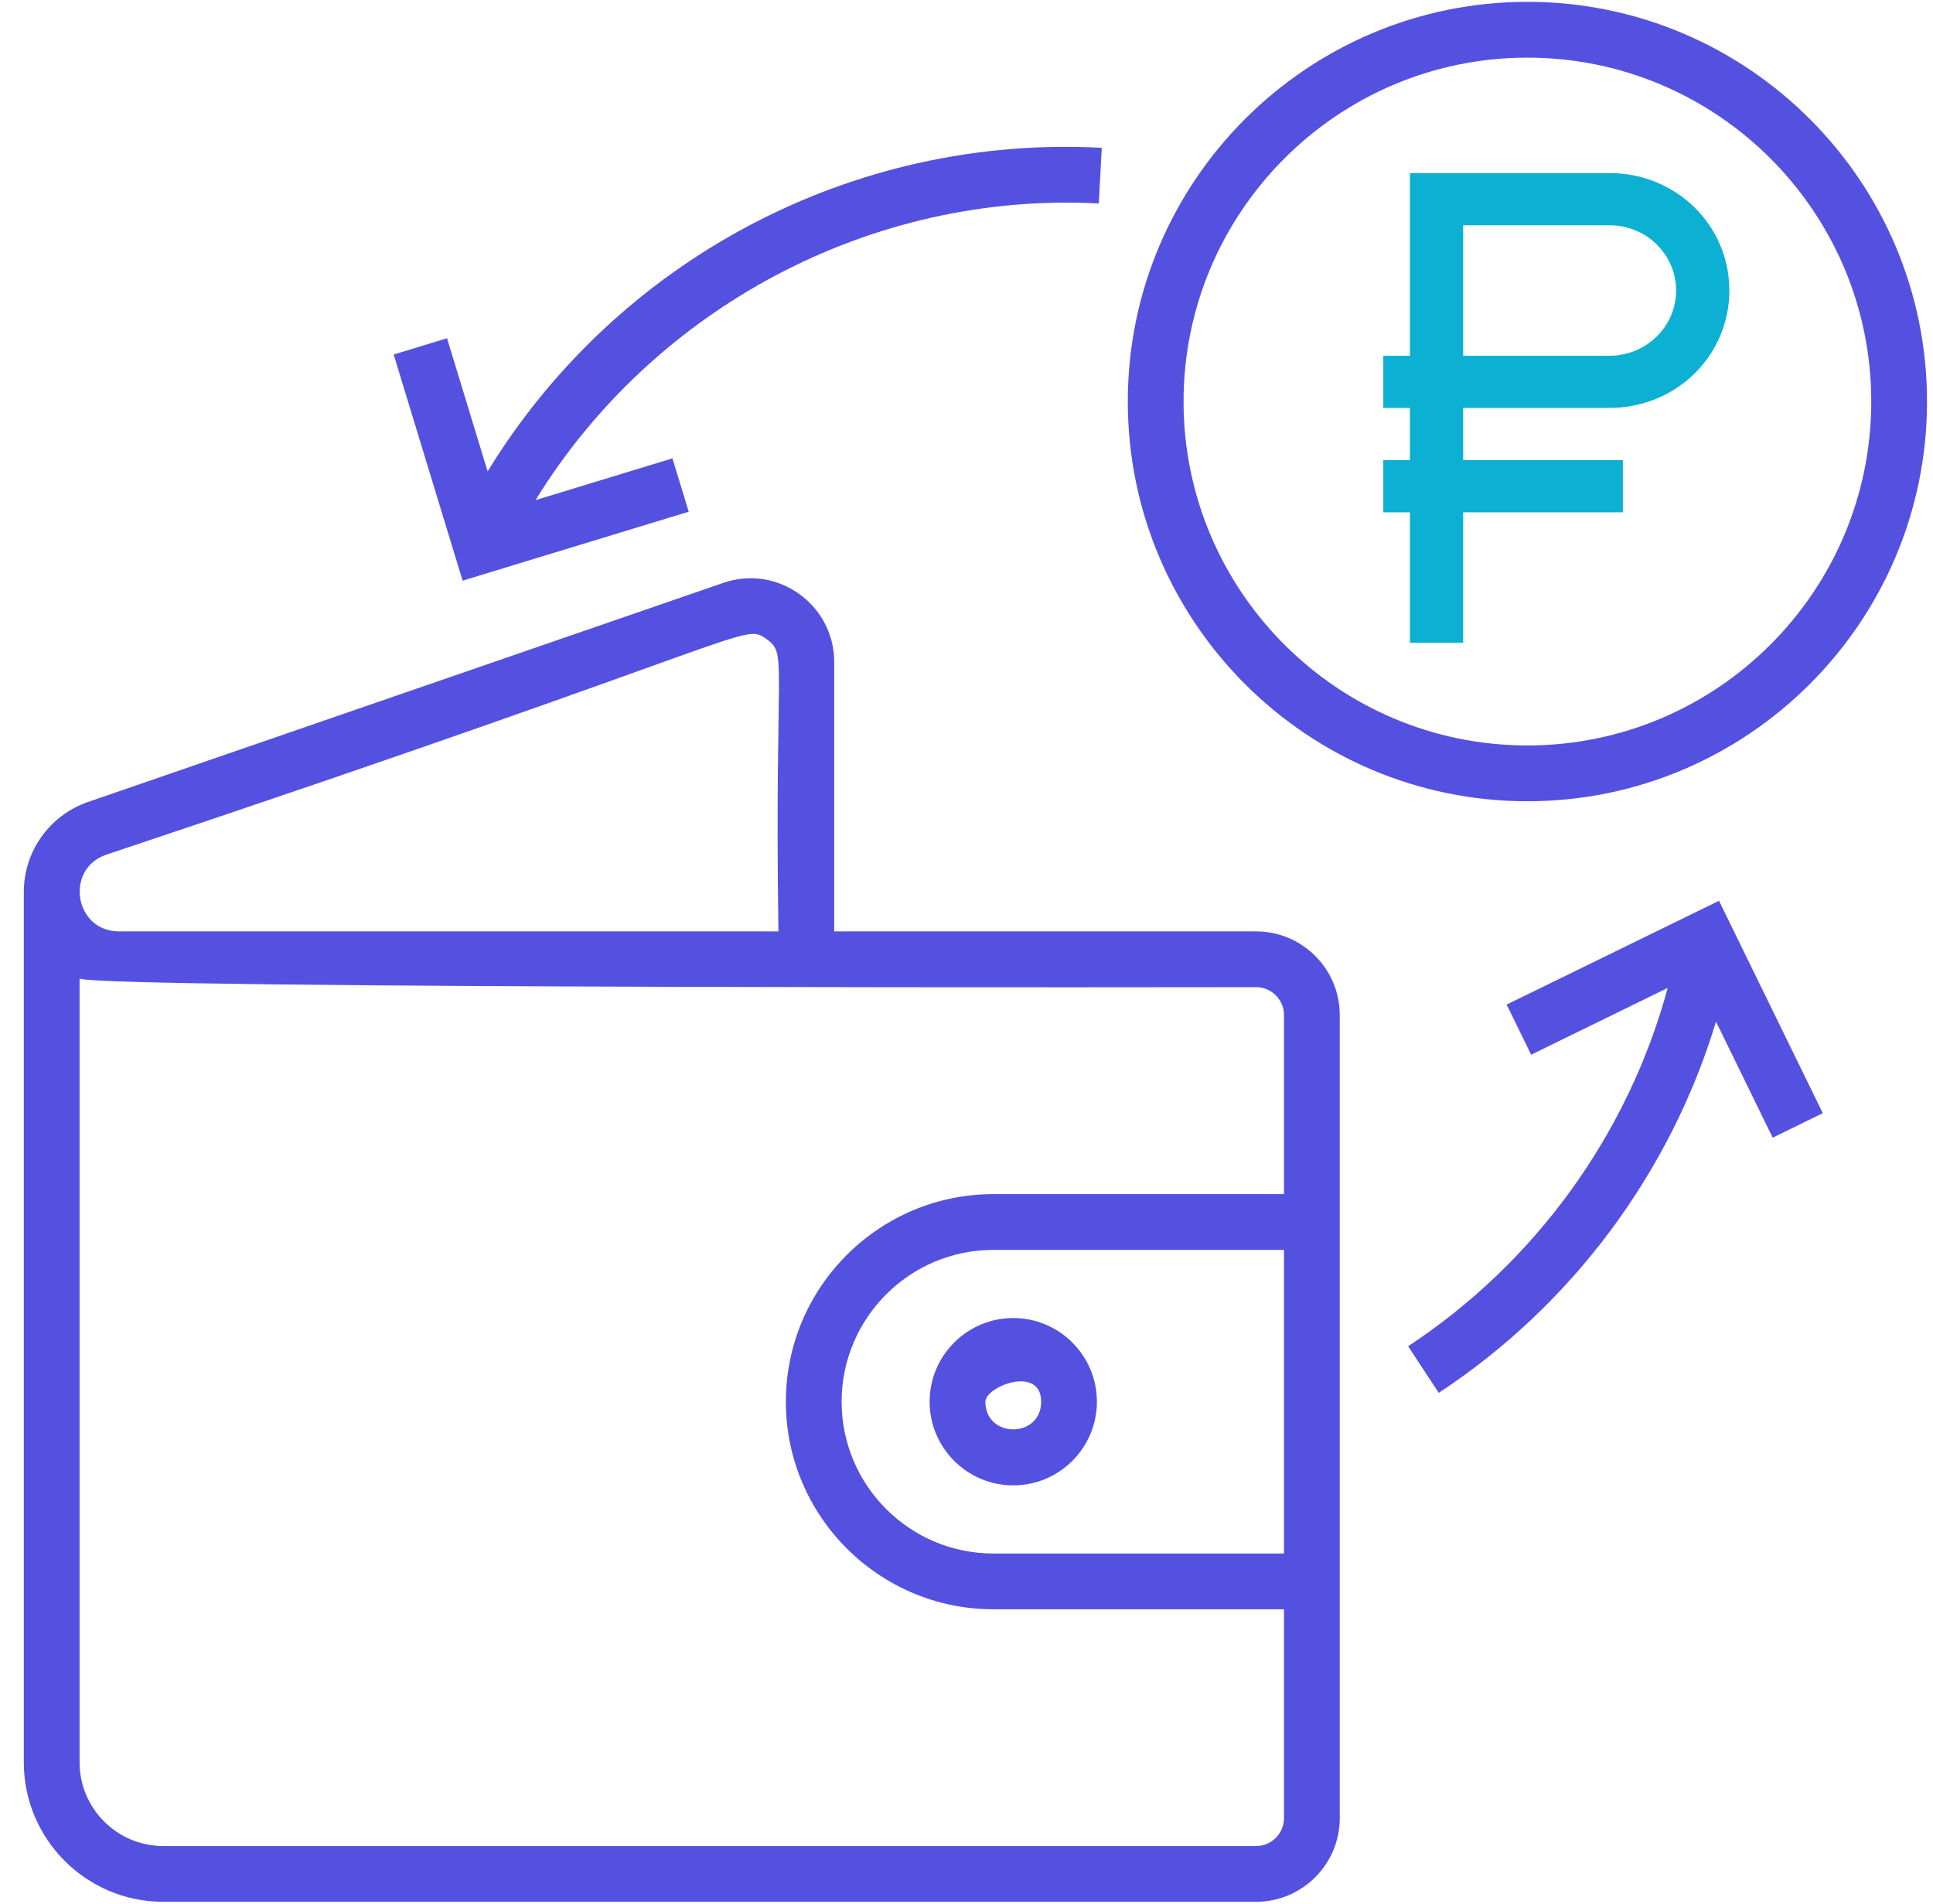<svg width="65" height="64" viewBox="0 0 65 64" fill="none" xmlns="http://www.w3.org/2000/svg">
<g clip-path="url(#clip0)">
<path d="M42.238 31.313H28.051V22.255C28.051 20.326 26.146 18.966 24.321 19.596L2.958 26.963C1.668 27.408 0.801 28.623 0.801 29.988V59.25C0.801 61.835 2.904 63.938 5.488 63.938H42.238C43.789 63.938 45.051 62.676 45.051 61.125V34.125C45.051 32.574 43.789 31.313 42.238 31.313ZM3.569 28.736C25.691 21.352 24.968 20.911 25.783 21.492C26.491 21.997 26.04 22.146 26.176 31.313H4.001C2.506 31.313 2.166 29.219 3.569 28.736ZM42.238 62.063H5.488C3.938 62.063 2.676 60.801 2.676 59.25V32.899C3.454 33.255 42.226 33.188 42.238 33.188C42.755 33.188 43.176 33.608 43.176 34.125V40.146H33.405C29.557 40.146 26.426 43.277 26.426 47.125C26.426 50.973 29.557 54.104 33.405 54.104H43.176V61.125C43.176 61.642 42.755 62.063 42.238 62.063ZM43.176 42.021V52.229H33.405C30.59 52.229 28.301 49.94 28.301 47.125C28.301 44.311 30.59 42.021 33.405 42.021H43.176Z" fill="#5451E0"/>
<path d="M51.361 26.938C58.771 26.938 64.799 20.909 64.799 13.5C64.799 6.091 58.771 0.062 51.361 0.062C43.952 0.062 37.924 6.091 37.924 13.5C37.924 20.909 43.952 26.938 51.361 26.938ZM51.361 1.938C57.737 1.938 62.924 7.124 62.924 13.5C62.924 19.876 57.737 25.062 51.361 25.062C44.986 25.062 39.799 19.876 39.799 13.5C39.799 7.124 44.986 1.938 51.361 1.938Z" fill="#5451E0"/>
<path d="M46.516 11.96H47.411V5.818H54.124C56.362 5.818 58.152 7.573 58.152 9.766C58.152 11.96 56.362 13.714 54.124 13.714H49.201V15.469H54.572V17.224H49.201V21.611H47.411V17.224H46.516V15.469H47.411V13.714H46.516V11.96ZM54.124 7.573H49.201V11.96H54.124C54.718 11.96 55.287 11.729 55.706 11.317C56.126 10.906 56.362 10.348 56.362 9.766C56.362 9.185 56.126 8.627 55.706 8.215C55.287 7.804 54.718 7.573 54.124 7.573Z" fill="#0CB0D3"/>
<path d="M23.159 17.204L22.612 15.41L18.008 16.814C21.975 10.368 29.273 6.433 36.949 6.841L37.048 4.969C28.656 4.521 20.751 8.736 16.397 15.849L15.032 11.372L13.238 11.919L15.556 19.521L23.159 17.204Z" fill="#5451E0"/>
<path d="M50.663 33.774L51.487 35.459L56.079 33.214C54.751 38.117 51.64 42.439 47.35 45.26L48.38 46.827C52.863 43.879 56.165 39.424 57.703 34.348L59.61 38.248L61.294 37.424L57.804 30.284L50.663 33.774Z" fill="#5451E0"/>
<path d="M31.26 47.125C31.26 48.676 32.522 49.938 34.072 49.938C35.623 49.938 36.885 48.676 36.885 47.125C36.885 45.574 35.623 44.312 34.072 44.312C32.522 44.312 31.26 45.574 31.26 47.125ZM35.01 47.125C35.01 48.366 33.135 48.364 33.135 47.125C33.135 46.608 35.01 45.886 35.01 47.125Z" fill="#5451E0"/>
</g>
<defs>
<clipPath id="clip0">
<rect width="64" height="64" fill="white" transform="translate(0.801)"/>
</clipPath>
</defs>
</svg>
